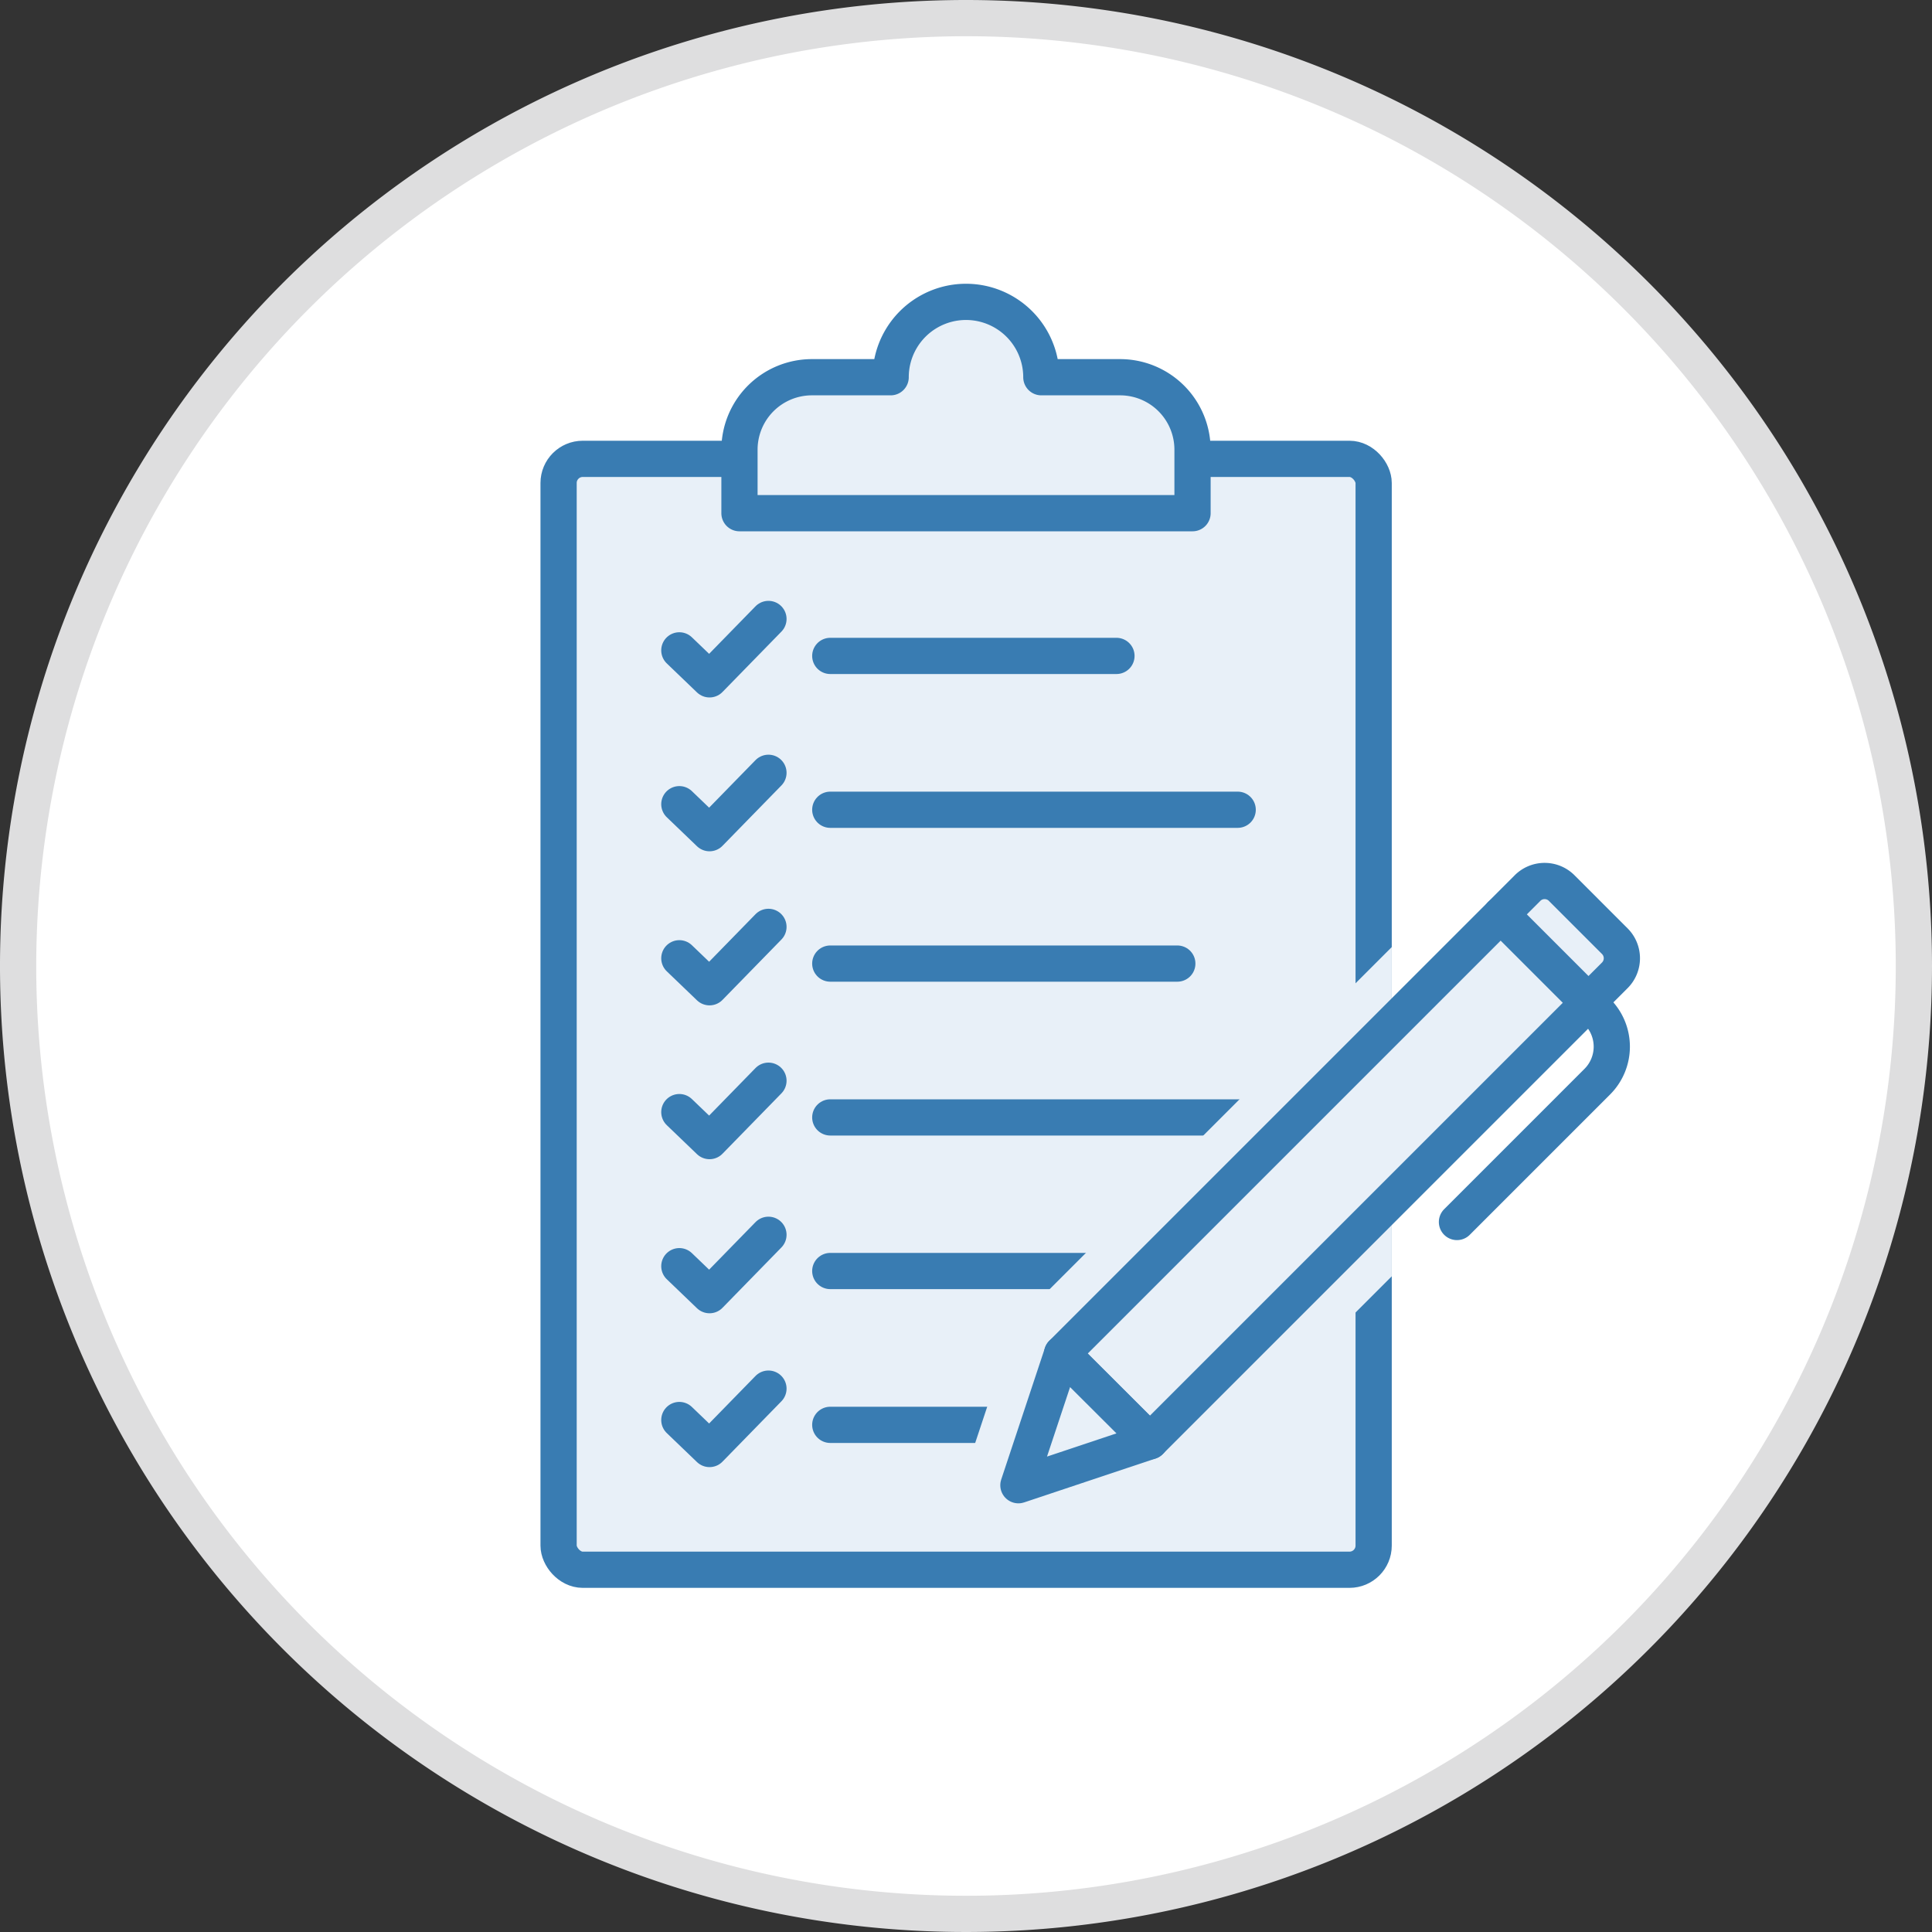 <?xml version="1.0" encoding="UTF-8"?> <svg xmlns="http://www.w3.org/2000/svg" xmlns:xlink="http://www.w3.org/1999/xlink" viewBox="0 0 80 80"><rect x="0" y="0" width="80" height="80" fill="#333333" stroke="none"/><defs><style>.cls-1,.cls-5,.cls-7{fill:none;}.cls-2{fill:#fff;}.cls-3{fill:#dededf;}.cls-4{fill:#e8f0f8;}.cls-4,.cls-5{stroke:#397cb2;stroke-width:1.5px;}.cls-4,.cls-5,.cls-7{stroke-linecap:round;stroke-linejoin:round;}.cls-6{clip-path:url(#clip-path);}.cls-7{stroke:#e8f0f8;stroke-width:4.5px;}</style><clipPath id="clip-path"><rect class="cls-1" x="40" y="34" width="17.63" height="30"></rect></clipPath></defs><g id="icons"><circle class="cls-2" cx="40" cy="40" r="39.25"></circle><path class="cls-3" d="M40,1.5A38.5,38.5,0,1,1,1.5,40,38.54,38.54,0,0,1,40,1.5M40,0A40,40,0,1,0,80,40,40,40,0,0,0,40,0Z"></path><rect class="cls-4" x="23.13" y="19" width="33.75" height="46" rx="1"></rect><path class="cls-4" d="M43.12,15.62a3.12,3.12,0,0,0-6.24,0H33.62a3,3,0,0,0-3,3v2.63H49.38V18.62a3,3,0,0,0-3-3Z"></path><line class="cls-5" x1="34.38" y1="27.16" x2="46.23" y2="27.16"></line><line class="cls-5" x1="34.38" y1="33.53" x2="51.25" y2="33.53"></line><line class="cls-5" x1="34.38" y1="39.9" x2="48.75" y2="39.9"></line><line class="cls-5" x1="34.38" y1="46.27" x2="53.75" y2="46.27"></line><line class="cls-5" x1="34.38" y1="52.63" x2="50" y2="52.63"></line><line class="cls-5" x1="34.38" y1="59" x2="46.51" y2="59"></line><g class="cls-6"><rect class="cls-7" x="52.31" y="35.95" width="5.14" height="25.68" transform="translate(50.57 -24.52) rotate(45)"></rect><path class="cls-7" d="M66.14,41.89a2.05,2.05,0,0,1,0,2.9L60.33,50.6"></path><polygon class="cls-7" points="42.17 61.5 43.98 56.05 47.62 59.68 42.17 61.5"></polygon><path class="cls-7" d="M63.33,37.51h3.08a1,1,0,0,1,1,1v1.54a0,0,0,0,1,0,0H62.3a0,0,0,0,1,0,0V38.54A1,1,0,0,1,63.33,37.51Z" transform="translate(46.43 -34.51) rotate(45)"></path></g><rect class="cls-4" x="52.31" y="35.95" width="5.14" height="25.68" transform="translate(50.57 -24.52) rotate(45)"></rect><path class="cls-5" d="M66.14,41.89a2.05,2.05,0,0,1,0,2.9L60.33,50.6"></path><polygon class="cls-4" points="42.17 61.5 43.98 56.05 47.62 59.68 42.17 61.5"></polygon><path class="cls-4" d="M63.33,37.51h3.08a1,1,0,0,1,1,1v1.54a0,0,0,0,1,0,0H62.3a0,0,0,0,1,0,0V38.54A1,1,0,0,1,63.33,37.51Z" transform="translate(46.43 -34.51) rotate(45)"></path><polyline class="cls-5" points="28.13 26.93 29.38 28.13 31.82 25.63"></polyline><polyline class="cls-5" points="28.13 33.3 29.38 34.5 31.82 32"></polyline><polyline class="cls-5" points="28.13 39.68 29.38 40.88 31.82 38.38"></polyline><polyline class="cls-5" points="28.13 52.43 29.38 53.63 31.82 51.13"></polyline><polyline class="cls-5" points="28.13 46.05 29.38 47.25 31.82 44.75"></polyline><polyline class="cls-5" points="28.13 58.8 29.38 60 31.82 57.5"></polyline></g></svg> 